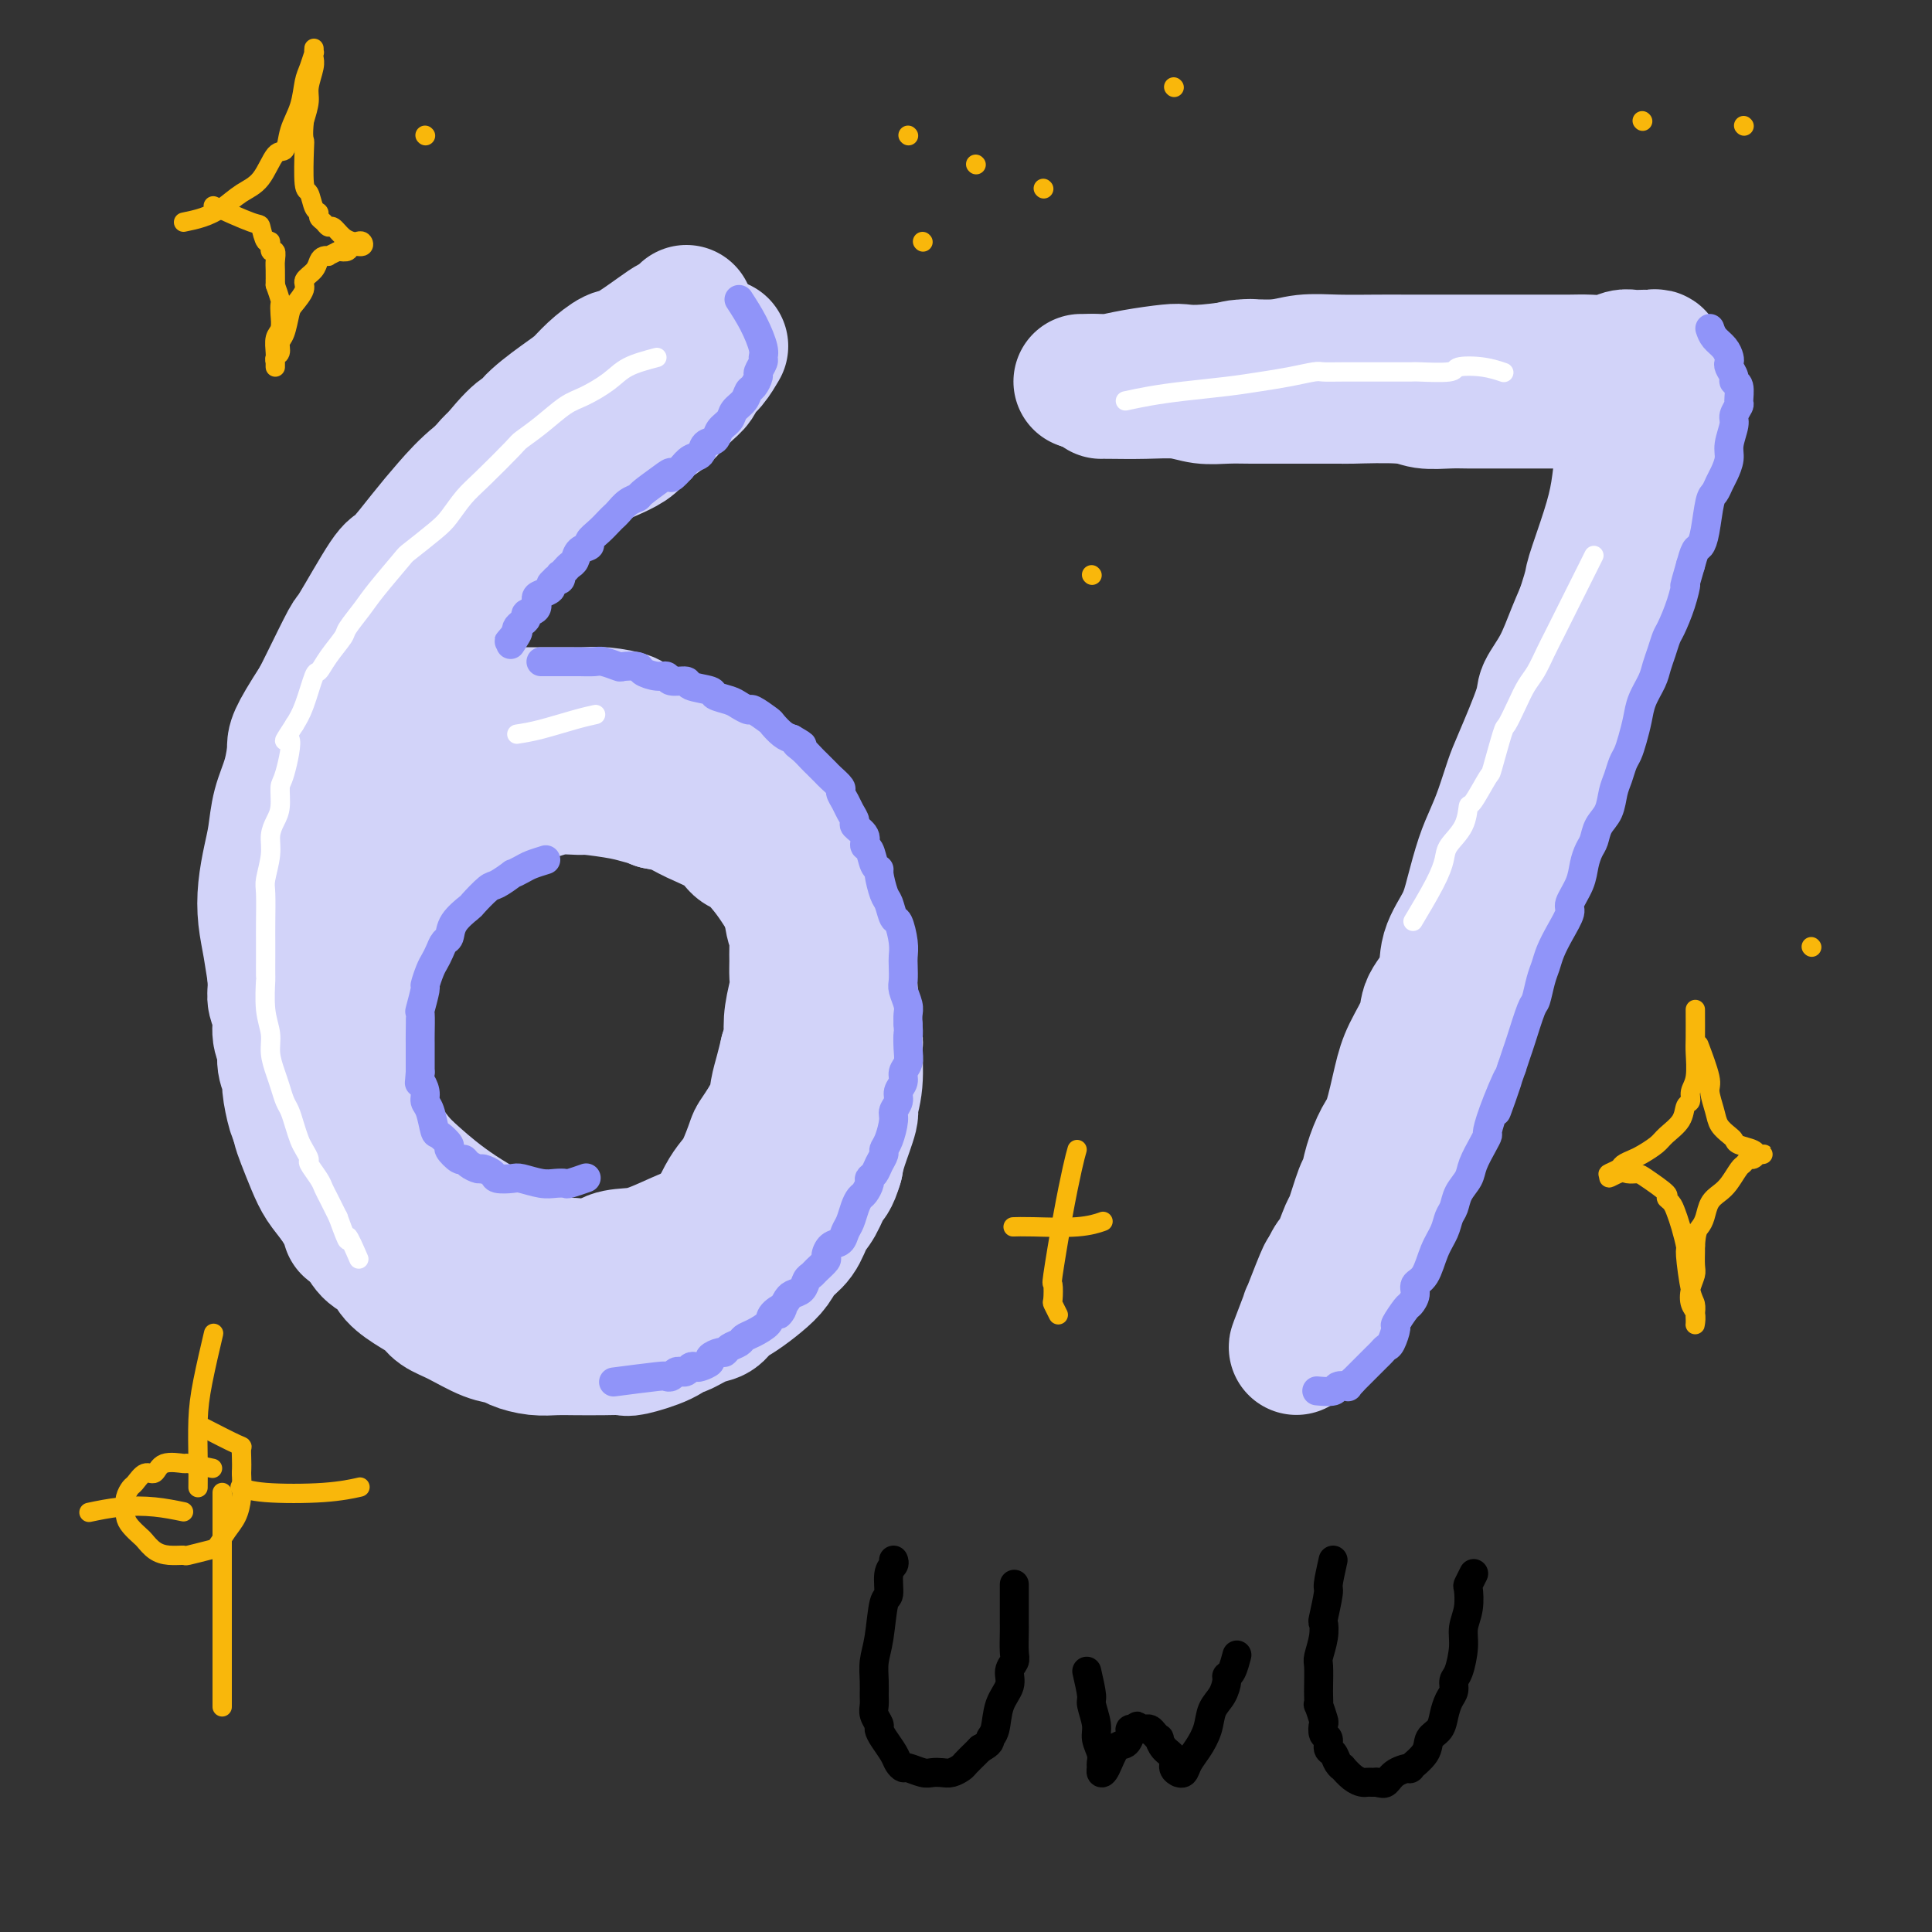 <svg viewBox='0 0 400 400' version='1.1' xmlns='http://www.w3.org/2000/svg' xmlns:xlink='http://www.w3.org/1999/xlink'><rect x="0" y="0" width="400" height="400" fill="#333333" stroke="none"/><g fill='none' stroke='rgb(210,211,249)' stroke-width='28' stroke-linecap='round' stroke-linejoin='round'><path d='M123,85c-1.328,1.285 -2.655,2.571 -5,4c-2.345,1.429 -5.707,3.002 -8,5c-2.293,1.998 -3.515,4.421 -5,6c-1.485,1.579 -3.231,2.314 -4,3c-0.769,0.686 -0.559,1.323 -1,2c-0.441,0.677 -1.533,1.393 -3,3c-1.467,1.607 -3.310,4.106 -5,6c-1.690,1.894 -3.228,3.184 -4,4c-0.772,0.816 -0.778,1.157 -2,3c-1.222,1.843 -3.659,5.187 -5,7c-1.341,1.813 -1.584,2.096 -2,3c-0.416,0.904 -1.003,2.429 -2,4c-0.997,1.571 -2.403,3.189 -3,4c-0.597,0.811 -0.383,0.814 -1,2c-0.617,1.186 -2.063,3.556 -3,5c-0.937,1.444 -1.364,1.964 -2,3c-0.636,1.036 -1.480,2.588 -2,4c-0.520,1.412 -0.717,2.685 -1,4c-0.283,1.315 -0.654,2.672 -1,4c-0.346,1.328 -0.667,2.627 -1,4c-0.333,1.373 -0.677,2.822 -1,4c-0.323,1.178 -0.625,2.086 -1,3c-0.375,0.914 -0.821,1.832 -1,3c-0.179,1.168 -0.089,2.584 0,4'/><path d='M60,179c-1.172,4.747 -1.103,3.616 -1,4c0.103,0.384 0.238,2.284 0,4c-0.238,1.716 -0.849,3.250 -1,4c-0.151,0.750 0.160,0.717 0,2c-0.160,1.283 -0.790,3.884 -1,6c-0.210,2.116 0.000,3.749 0,5c-0.000,1.251 -0.211,2.119 0,3c0.211,0.881 0.845,1.773 1,3c0.155,1.227 -0.170,2.787 0,4c0.170,1.213 0.833,2.080 1,3c0.167,0.920 -0.163,1.895 0,3c0.163,1.105 0.817,2.341 1,3c0.183,0.659 -0.106,0.743 0,2c0.106,1.257 0.607,3.689 1,5c0.393,1.311 0.678,1.501 1,2c0.322,0.499 0.682,1.306 1,2c0.318,0.694 0.596,1.274 1,2c0.404,0.726 0.934,1.597 1,2c0.066,0.403 -0.333,0.339 0,1c0.333,0.661 1.397,2.046 2,3c0.603,0.954 0.743,1.478 1,2c0.257,0.522 0.630,1.041 1,2c0.370,0.959 0.737,2.359 1,3c0.263,0.641 0.423,0.524 1,1c0.577,0.476 1.572,1.546 2,2c0.428,0.454 0.288,0.291 1,1c0.712,0.709 2.276,2.289 3,3c0.724,0.711 0.606,0.551 1,1c0.394,0.449 1.298,1.505 2,2c0.702,0.495 1.200,0.427 2,1c0.800,0.573 1.900,1.786 3,3'/><path d='M85,263c2.764,2.345 2.175,1.207 2,1c-0.175,-0.207 0.063,0.518 1,1c0.937,0.482 2.571,0.721 4,1c1.429,0.279 2.652,0.596 3,1c0.348,0.404 -0.180,0.893 1,1c1.180,0.107 4.069,-0.168 5,0c0.931,0.168 -0.094,0.778 1,1c1.094,0.222 4.308,0.057 6,0c1.692,-0.057 1.861,-0.005 3,0c1.139,0.005 3.248,-0.035 4,0c0.752,0.035 0.147,0.146 1,0c0.853,-0.146 3.164,-0.550 5,-1c1.836,-0.450 3.196,-0.945 4,-1c0.804,-0.055 1.051,0.329 2,0c0.949,-0.329 2.599,-1.371 4,-2c1.401,-0.629 2.553,-0.843 3,-1c0.447,-0.157 0.190,-0.256 1,-1c0.810,-0.744 2.689,-2.133 4,-3c1.311,-0.867 2.056,-1.211 3,-2c0.944,-0.789 2.087,-2.021 3,-3c0.913,-0.979 1.595,-1.705 2,-2c0.405,-0.295 0.532,-0.160 1,-1c0.468,-0.840 1.275,-2.655 2,-4c0.725,-1.345 1.368,-2.218 2,-3c0.632,-0.782 1.255,-1.471 2,-3c0.745,-1.529 1.614,-3.896 2,-5c0.386,-1.104 0.288,-0.945 1,-2c0.712,-1.055 2.232,-3.324 3,-5c0.768,-1.676 0.784,-2.759 1,-4c0.216,-1.241 0.633,-2.640 1,-4c0.367,-1.360 0.683,-2.680 1,-4'/><path d='M163,218c1.635,-4.447 1.223,-3.565 1,-4c-0.223,-0.435 -0.256,-2.188 0,-4c0.256,-1.812 0.801,-3.683 1,-5c0.199,-1.317 0.050,-2.079 0,-3c-0.050,-0.921 -0.002,-2.002 0,-3c0.002,-0.998 -0.041,-1.912 0,-3c0.041,-1.088 0.166,-2.349 0,-3c-0.166,-0.651 -0.622,-0.690 -1,-3c-0.378,-2.310 -0.678,-6.891 -1,-9c-0.322,-2.109 -0.666,-1.748 -1,-2c-0.334,-0.252 -0.657,-1.119 -1,-2c-0.343,-0.881 -0.705,-1.777 -1,-3c-0.295,-1.223 -0.523,-2.772 -1,-4c-0.477,-1.228 -1.205,-2.136 -2,-3c-0.795,-0.864 -1.658,-1.684 -2,-2c-0.342,-0.316 -0.163,-0.129 -1,-1c-0.837,-0.871 -2.689,-2.799 -4,-4c-1.311,-1.201 -2.082,-1.673 -3,-2c-0.918,-0.327 -1.984,-0.507 -3,-1c-1.016,-0.493 -1.981,-1.298 -3,-2c-1.019,-0.702 -2.092,-1.302 -3,-2c-0.908,-0.698 -1.650,-1.493 -3,-2c-1.350,-0.507 -3.309,-0.724 -4,-1c-0.691,-0.276 -0.115,-0.610 -1,-1c-0.885,-0.390 -3.231,-0.837 -5,-1c-1.769,-0.163 -2.959,-0.044 -4,0c-1.041,0.044 -1.931,0.012 -3,0c-1.069,-0.012 -2.318,-0.003 -3,0c-0.682,0.003 -0.799,0.001 -2,0c-1.201,-0.001 -3.486,-0.000 -5,0c-1.514,0.000 -2.257,0.000 -3,0'/><path d='M105,148c-5.189,-0.289 -3.160,0.489 -3,1c0.160,0.511 -1.549,0.756 -3,1c-1.451,0.244 -2.644,0.489 -4,1c-1.356,0.511 -2.874,1.288 -4,2c-1.126,0.712 -1.861,1.357 -3,2c-1.139,0.643 -2.681,1.282 -4,2c-1.319,0.718 -2.415,1.513 -3,2c-0.585,0.487 -0.661,0.665 -2,2c-1.339,1.335 -3.942,3.825 -5,5c-1.058,1.175 -0.571,1.035 -1,2c-0.429,0.965 -1.776,3.037 -3,5c-1.224,1.963 -2.327,3.818 -3,5c-0.673,1.182 -0.916,1.692 -1,2c-0.084,0.308 -0.008,0.416 0,1c0.008,0.584 -0.053,1.646 0,2c0.053,0.354 0.219,0.002 1,-1c0.781,-1.002 2.178,-2.654 4,-4c1.822,-1.346 4.069,-2.386 5,-3c0.931,-0.614 0.545,-0.803 2,-2c1.455,-1.197 4.751,-3.403 7,-5c2.249,-1.597 3.452,-2.584 4,-3c0.548,-0.416 0.442,-0.262 2,-1c1.558,-0.738 4.779,-2.369 8,-4'/><path d='M99,160c5.997,-3.657 4.489,-2.300 5,-2c0.511,0.300 3.039,-0.456 5,-1c1.961,-0.544 3.353,-0.875 5,-1c1.647,-0.125 3.548,-0.043 5,0c1.452,0.043 2.455,0.048 4,0c1.545,-0.048 3.631,-0.150 5,0c1.369,0.150 2.021,0.553 3,1c0.979,0.447 2.286,0.938 3,1c0.714,0.062 0.836,-0.305 2,0c1.164,0.305 3.371,1.280 5,2c1.629,0.720 2.681,1.183 4,2c1.319,0.817 2.906,1.987 4,3c1.094,1.013 1.697,1.869 3,3c1.303,1.131 3.306,2.535 4,3c0.694,0.465 0.077,-0.011 1,1c0.923,1.011 3.385,3.509 5,5c1.615,1.491 2.382,1.974 3,3c0.618,1.026 1.085,2.596 2,4c0.915,1.404 2.277,2.643 3,4c0.723,1.357 0.805,2.834 1,4c0.195,1.166 0.501,2.023 1,3c0.499,0.977 1.191,2.074 2,4c0.809,1.926 1.735,4.681 2,6c0.265,1.319 -0.129,1.201 0,3c0.129,1.799 0.783,5.514 1,7c0.217,1.486 -0.001,0.743 0,2c0.001,1.257 0.221,4.514 0,7c-0.221,2.486 -0.884,4.203 -1,5c-0.116,0.797 0.315,0.676 0,2c-0.315,1.324 -1.376,4.093 -2,6c-0.624,1.907 -0.812,2.954 -1,4'/><path d='M173,241c-0.977,3.327 -1.420,3.145 -2,4c-0.580,0.855 -1.295,2.746 -2,4c-0.705,1.254 -1.398,1.872 -2,3c-0.602,1.128 -1.112,2.767 -2,4c-0.888,1.233 -2.153,2.059 -3,3c-0.847,0.941 -1.276,1.996 -2,3c-0.724,1.004 -1.742,1.955 -3,3c-1.258,1.045 -2.754,2.183 -4,3c-1.246,0.817 -2.241,1.314 -3,2c-0.759,0.686 -1.281,1.562 -2,2c-0.719,0.438 -1.636,0.436 -3,1c-1.364,0.564 -3.176,1.692 -4,2c-0.824,0.308 -0.662,-0.205 -1,0c-0.338,0.205 -1.178,1.127 -3,2c-1.822,0.873 -4.626,1.698 -6,2c-1.374,0.302 -1.318,0.082 -2,0c-0.682,-0.082 -2.102,-0.025 -4,0c-1.898,0.025 -4.275,0.017 -6,0c-1.725,-0.017 -2.798,-0.044 -4,0c-1.202,0.044 -2.533,0.160 -4,0c-1.467,-0.160 -3.068,-0.595 -4,-1c-0.932,-0.405 -1.194,-0.780 -2,-1c-0.806,-0.220 -2.157,-0.285 -4,-1c-1.843,-0.715 -4.178,-2.081 -6,-3c-1.822,-0.919 -3.130,-1.391 -4,-2c-0.870,-0.609 -1.300,-1.356 -2,-2c-0.700,-0.644 -1.668,-1.186 -3,-2c-1.332,-0.814 -3.027,-1.898 -4,-3c-0.973,-1.102 -1.223,-2.220 -2,-3c-0.777,-0.780 -2.079,-1.223 -3,-2c-0.921,-0.777 -1.460,-1.889 -2,-3'/><path d='M75,256c-4.335,-3.296 -2.173,-1.537 -2,-2c0.173,-0.463 -1.641,-3.148 -3,-5c-1.359,-1.852 -2.261,-2.871 -3,-4c-0.739,-1.129 -1.315,-2.369 -2,-4c-0.685,-1.631 -1.480,-3.652 -2,-5c-0.520,-1.348 -0.766,-2.024 -1,-3c-0.234,-0.976 -0.456,-2.254 -1,-5c-0.544,-2.746 -1.410,-6.960 -2,-10c-0.590,-3.040 -0.905,-4.904 -1,-7c-0.095,-2.096 0.029,-4.423 0,-7c-0.029,-2.577 -0.212,-5.404 0,-7c0.212,-1.596 0.817,-1.962 1,-3c0.183,-1.038 -0.058,-2.747 0,-6c0.058,-3.253 0.414,-8.049 1,-11c0.586,-2.951 1.401,-4.056 2,-6c0.599,-1.944 0.982,-4.725 1,-6c0.018,-1.275 -0.328,-1.042 0,-2c0.328,-0.958 1.330,-3.106 2,-5c0.670,-1.894 1.008,-3.535 2,-6c0.992,-2.465 2.639,-5.754 3,-7c0.361,-1.246 -0.565,-0.449 0,-2c0.565,-1.551 2.622,-5.448 4,-8c1.378,-2.552 2.077,-3.757 3,-5c0.923,-1.243 2.070,-2.523 3,-4c0.930,-1.477 1.641,-3.150 3,-5c1.359,-1.850 3.365,-3.879 4,-5c0.635,-1.121 -0.101,-1.336 1,-3c1.101,-1.664 4.037,-4.776 6,-7c1.963,-2.224 2.952,-3.560 4,-5c1.048,-1.440 2.157,-2.983 3,-4c0.843,-1.017 1.422,-1.509 2,-2'/><path d='M103,95c5.867,-7.270 6.035,-5.445 6,-5c-0.035,0.445 -0.273,-0.491 1,-2c1.273,-1.509 4.056,-3.592 6,-5c1.944,-1.408 3.049,-2.142 4,-3c0.951,-0.858 1.749,-1.841 3,-3c1.251,-1.159 2.955,-2.496 4,-3c1.045,-0.504 1.433,-0.177 3,-1c1.567,-0.823 4.315,-2.797 6,-4c1.685,-1.203 2.306,-1.635 3,-2c0.694,-0.365 1.460,-0.662 2,-1c0.540,-0.338 0.853,-0.718 1,-1c0.147,-0.282 0.127,-0.465 0,0c-0.127,0.465 -0.362,1.578 -2,3c-1.638,1.422 -4.681,3.151 -6,4c-1.319,0.849 -0.915,0.816 -4,3c-3.085,2.184 -9.660,6.584 -14,10c-4.340,3.416 -6.444,5.848 -9,8c-2.556,2.152 -5.562,4.024 -8,6c-2.438,1.976 -4.307,4.054 -6,6c-1.693,1.946 -3.210,3.758 -5,6c-1.790,2.242 -3.852,4.915 -5,6c-1.148,1.085 -1.382,0.584 -3,3c-1.618,2.416 -4.619,7.751 -6,10c-1.381,2.249 -1.141,1.413 -2,3c-0.859,1.587 -2.817,5.596 -4,8c-1.183,2.404 -1.592,3.202 -2,4'/><path d='M66,145c-5.278,8.165 -4.972,8.576 -5,10c-0.028,1.424 -0.389,3.860 -1,6c-0.611,2.140 -1.471,3.985 -2,6c-0.529,2.015 -0.727,4.200 -1,6c-0.273,1.800 -0.620,3.217 -1,5c-0.380,1.783 -0.792,3.934 -1,6c-0.208,2.066 -0.210,4.047 0,6c0.210,1.953 0.633,3.878 1,6c0.367,2.122 0.679,4.442 1,6c0.321,1.558 0.651,2.353 1,4c0.349,1.647 0.716,4.146 1,6c0.284,1.854 0.484,3.063 1,5c0.516,1.937 1.349,4.604 2,6c0.651,1.396 1.122,1.522 2,3c0.878,1.478 2.164,4.306 3,6c0.836,1.694 1.224,2.252 2,3c0.776,0.748 1.941,1.686 3,3c1.059,1.314 2.012,3.005 3,4c0.988,0.995 2.012,1.294 3,2c0.988,0.706 1.941,1.821 3,3c1.059,1.179 2.225,2.424 3,3c0.775,0.576 1.158,0.483 2,1c0.842,0.517 2.144,1.645 4,3c1.856,1.355 4.266,2.936 6,4c1.734,1.064 2.791,1.609 4,2c1.209,0.391 2.569,0.627 4,1c1.431,0.373 2.933,0.885 4,1c1.067,0.115 1.698,-0.165 3,0c1.302,0.165 3.274,0.775 5,1c1.726,0.225 3.208,0.064 4,0c0.792,-0.064 0.896,-0.032 1,0'/><path d='M121,263c4.191,0.068 4.170,-1.262 5,-2c0.830,-0.738 2.511,-0.886 4,-1c1.489,-0.114 2.788,-0.196 5,-1c2.212,-0.804 5.339,-2.330 7,-3c1.661,-0.670 1.855,-0.483 3,-1c1.145,-0.517 3.241,-1.736 5,-3c1.759,-1.264 3.181,-2.571 4,-3c0.819,-0.429 1.034,0.020 2,-1c0.966,-1.020 2.682,-3.511 4,-5c1.318,-1.489 2.237,-1.977 3,-3c0.763,-1.023 1.371,-2.583 2,-4c0.629,-1.417 1.279,-2.693 2,-4c0.721,-1.307 1.515,-2.645 2,-4c0.485,-1.355 0.663,-2.728 1,-4c0.337,-1.272 0.832,-2.442 1,-3c0.168,-0.558 0.008,-0.504 0,-2c-0.008,-1.496 0.136,-4.541 0,-6c-0.136,-1.459 -0.551,-1.332 -1,-3c-0.449,-1.668 -0.931,-5.130 -1,-7c-0.069,-1.870 0.274,-2.149 0,-3c-0.274,-0.851 -1.164,-2.275 -2,-4c-0.836,-1.725 -1.617,-3.751 -2,-5c-0.383,-1.249 -0.368,-1.719 -1,-3c-0.632,-1.281 -1.913,-3.371 -3,-5c-1.087,-1.629 -1.981,-2.796 -3,-4c-1.019,-1.204 -2.162,-2.445 -3,-3c-0.838,-0.555 -1.371,-0.425 -2,-1c-0.629,-0.575 -1.354,-1.855 -3,-3c-1.646,-1.145 -4.212,-2.154 -6,-3c-1.788,-0.846 -2.796,-1.527 -4,-2c-1.204,-0.473 -2.602,-0.736 -4,-1'/><path d='M136,166c-2.712,-1.111 -2.494,-0.887 -3,-1c-0.506,-0.113 -1.738,-0.562 -4,-1c-2.262,-0.438 -5.556,-0.865 -7,-1c-1.444,-0.135 -1.040,0.023 -2,0c-0.960,-0.023 -3.286,-0.228 -5,0c-1.714,0.228 -2.818,0.890 -4,1c-1.182,0.110 -2.443,-0.331 -4,0c-1.557,0.331 -3.409,1.434 -5,2c-1.591,0.566 -2.922,0.594 -4,1c-1.078,0.406 -1.902,1.189 -3,2c-1.098,0.811 -2.471,1.651 -3,2c-0.529,0.349 -0.215,0.206 -1,1c-0.785,0.794 -2.670,2.526 -4,4c-1.330,1.474 -2.105,2.692 -3,4c-0.895,1.308 -1.910,2.706 -3,4c-1.090,1.294 -2.257,2.482 -3,4c-0.743,1.518 -1.064,3.364 -2,5c-0.936,1.636 -2.486,3.061 -3,4c-0.514,0.939 0.009,1.390 0,2c-0.009,0.610 -0.549,1.378 -1,3c-0.451,1.622 -0.813,4.097 -1,6c-0.187,1.903 -0.198,3.234 0,5c0.198,1.766 0.604,3.966 1,6c0.396,2.034 0.780,3.902 1,5c0.220,1.098 0.274,1.424 1,3c0.726,1.576 2.123,4.400 3,6c0.877,1.600 1.235,1.976 2,3c0.765,1.024 1.937,2.697 3,4c1.063,1.303 2.017,2.235 4,4c1.983,1.765 4.995,4.361 9,7c4.005,2.639 9.002,5.319 14,8'/><path d='M109,259c5.578,3.000 8.022,3.000 9,3c0.978,0.000 0.489,0.000 0,0'/><path d='M228,81c0.233,-0.008 0.466,-0.016 2,0c1.534,0.016 4.369,0.057 7,0c2.631,-0.057 5.059,-0.211 7,0c1.941,0.211 3.394,0.789 5,1c1.606,0.211 3.366,0.057 5,0c1.634,-0.057 3.143,-0.015 5,0c1.857,0.015 4.061,0.004 5,0c0.939,-0.004 0.611,-0.002 2,0c1.389,0.002 4.495,0.004 7,0c2.505,-0.004 4.410,-0.015 5,0c0.590,0.015 -0.136,0.057 2,0c2.136,-0.057 7.134,-0.211 10,0c2.866,0.211 3.601,0.789 5,1c1.399,0.211 3.463,0.057 5,0c1.537,-0.057 2.546,-0.015 4,0c1.454,0.015 3.353,0.004 5,0c1.647,-0.004 3.041,-0.001 4,0c0.959,0.001 1.484,0.000 3,0c1.516,-0.000 4.025,-0.000 6,0c1.975,0.000 3.416,0.000 4,0c0.584,-0.000 0.310,-0.000 1,0c0.690,0.000 2.345,0.000 4,0'/><path d='M331,83c16.263,0.244 5.420,-0.148 2,0c-3.420,0.148 0.583,0.834 2,1c1.417,0.166 0.248,-0.187 0,0c-0.248,0.187 0.427,0.915 1,2c0.573,1.085 1.046,2.526 1,4c-0.046,1.474 -0.612,2.980 -1,5c-0.388,2.020 -0.600,4.553 -1,7c-0.400,2.447 -0.988,4.809 -2,8c-1.012,3.191 -2.448,7.209 -3,9c-0.552,1.791 -0.220,1.353 -1,4c-0.780,2.647 -2.670,8.380 -4,12c-1.330,3.620 -2.099,5.126 -3,7c-0.901,1.874 -1.934,4.116 -3,7c-1.066,2.884 -2.165,6.410 -3,9c-0.835,2.590 -1.405,4.245 -2,6c-0.595,1.755 -1.215,3.612 -2,6c-0.785,2.388 -1.735,5.308 -2,6c-0.265,0.692 0.157,-0.844 -1,2c-1.157,2.844 -3.891,10.068 -5,13c-1.109,2.932 -0.591,1.571 -1,3c-0.409,1.429 -1.744,5.649 -3,9c-1.256,3.351 -2.434,5.835 -3,8c-0.566,2.165 -0.519,4.013 -1,6c-0.481,1.987 -1.491,4.112 -2,6c-0.509,1.888 -0.518,3.537 -1,5c-0.482,1.463 -1.437,2.740 -2,4c-0.563,1.260 -0.732,2.503 -1,4c-0.268,1.497 -0.634,3.249 -1,5'/><path d='M289,241c-7.229,20.969 -3.300,7.893 -2,4c1.300,-3.893 -0.028,1.398 -1,4c-0.972,2.602 -1.589,2.514 -2,3c-0.411,0.486 -0.617,1.545 -1,3c-0.383,1.455 -0.944,3.306 -1,4c-0.056,0.694 0.392,0.230 0,1c-0.392,0.770 -1.626,2.773 -2,4c-0.374,1.227 0.110,1.677 0,2c-0.110,0.323 -0.815,0.520 -1,1c-0.185,0.480 0.151,1.244 0,2c-0.151,0.756 -0.787,1.505 -1,2c-0.213,0.495 -0.002,0.737 0,1c0.002,0.263 -0.205,0.546 0,0c0.205,-0.546 0.820,-1.920 2,-5c1.180,-3.080 2.924,-7.864 4,-10c1.076,-2.136 1.485,-1.623 3,-5c1.515,-3.377 4.135,-10.645 6,-15c1.865,-4.355 2.975,-5.797 4,-8c1.025,-2.203 1.967,-5.169 3,-8c1.033,-2.831 2.159,-5.529 3,-8c0.841,-2.471 1.397,-4.715 2,-7c0.603,-2.285 1.255,-4.613 2,-7c0.745,-2.387 1.585,-4.835 2,-6c0.415,-1.165 0.404,-1.047 1,-3c0.596,-1.953 1.798,-5.976 3,-10'/><path d='M313,180c2.837,-8.652 1.929,-5.784 2,-6c0.071,-0.216 1.121,-3.518 2,-6c0.879,-2.482 1.586,-4.143 2,-6c0.414,-1.857 0.535,-3.909 1,-6c0.465,-2.091 1.276,-4.222 2,-6c0.724,-1.778 1.363,-3.204 2,-5c0.637,-1.796 1.274,-3.962 2,-6c0.726,-2.038 1.543,-3.948 2,-5c0.457,-1.052 0.555,-1.248 1,-3c0.445,-1.752 1.237,-5.062 2,-7c0.763,-1.938 1.499,-2.504 2,-4c0.501,-1.496 0.769,-3.922 1,-5c0.231,-1.078 0.424,-0.810 1,-2c0.576,-1.190 1.534,-3.839 2,-5c0.466,-1.161 0.439,-0.834 1,-2c0.561,-1.166 1.708,-3.824 2,-5c0.292,-1.176 -0.273,-0.868 0,-2c0.273,-1.132 1.383,-3.704 2,-5c0.617,-1.296 0.741,-1.317 1,-2c0.259,-0.683 0.654,-2.029 1,-3c0.346,-0.971 0.642,-1.569 1,-2c0.358,-0.431 0.777,-0.696 1,-1c0.223,-0.304 0.248,-0.649 0,-1c-0.248,-0.351 -0.771,-0.710 -1,-1c-0.229,-0.290 -0.164,-0.511 -1,-1c-0.836,-0.489 -2.571,-1.247 -4,-2c-1.429,-0.753 -2.551,-1.501 -4,-2c-1.449,-0.499 -3.224,-0.750 -5,-1'/><path d='M331,78c-3.131,-1.177 -3.458,-0.119 -5,0c-1.542,0.119 -4.298,-0.700 -6,-1c-1.702,-0.300 -2.350,-0.080 -4,0c-1.650,0.080 -4.301,0.021 -6,0c-1.699,-0.021 -2.444,-0.005 -4,0c-1.556,0.005 -3.921,-0.003 -5,0c-1.079,0.003 -0.872,0.015 -2,0c-1.128,-0.015 -3.590,-0.056 -6,0c-2.410,0.056 -4.767,0.211 -7,0c-2.233,-0.211 -4.341,-0.788 -5,-1c-0.659,-0.212 0.132,-0.058 -2,0c-2.132,0.058 -7.185,0.019 -9,0c-1.815,-0.019 -0.391,-0.019 -2,0c-1.609,0.019 -6.251,0.057 -8,0c-1.749,-0.057 -0.606,-0.209 -2,0c-1.394,0.209 -5.326,0.778 -8,1c-2.674,0.222 -4.091,0.098 -5,0c-0.909,-0.098 -1.312,-0.170 -3,0c-1.688,0.170 -4.662,0.581 -7,1c-2.338,0.419 -4.039,0.844 -5,1c-0.961,0.156 -1.180,0.042 -2,0c-0.820,-0.042 -2.240,-0.011 -3,0c-0.760,0.011 -0.858,0.003 -1,0c-0.142,-0.003 -0.326,-0.001 0,0c0.326,0.001 1.163,0.000 2,0'/><path d='M226,79c-4.206,0.513 2.278,0.296 6,0c3.722,-0.296 4.681,-0.672 8,-1c3.319,-0.328 8.996,-0.610 12,-1c3.004,-0.390 3.334,-0.889 5,-1c1.666,-0.111 4.667,0.166 7,0c2.333,-0.166 3.998,-0.777 6,-1c2.002,-0.223 4.341,-0.060 7,0c2.659,0.060 5.639,0.016 8,0c2.361,-0.016 4.104,-0.004 6,0c1.896,0.004 3.946,0.001 6,0c2.054,-0.001 4.114,-0.000 5,0c0.886,0.000 0.599,0.000 2,0c1.401,-0.000 4.488,-0.000 6,0c1.512,0.000 1.447,0.001 3,0c1.553,-0.001 4.723,-0.004 7,0c2.277,0.004 3.659,0.015 5,0c1.341,-0.015 2.639,-0.057 4,0c1.361,0.057 2.784,0.211 4,0c1.216,-0.211 2.223,-0.788 3,-1c0.777,-0.212 1.322,-0.058 2,0c0.678,0.058 1.488,0.020 2,0c0.512,-0.020 0.725,-0.022 1,0c0.275,0.022 0.610,0.069 1,0c0.390,-0.069 0.834,-0.253 1,0c0.166,0.253 0.053,0.944 0,2c-0.053,1.056 -0.045,2.479 0,3c0.045,0.521 0.128,0.140 0,2c-0.128,1.860 -0.465,5.960 -1,9c-0.535,3.040 -1.267,5.020 -2,7'/><path d='M340,97c-0.774,4.582 -1.207,4.537 -2,6c-0.793,1.463 -1.944,4.434 -3,7c-1.056,2.566 -2.017,4.725 -3,7c-0.983,2.275 -1.987,4.664 -3,7c-1.013,2.336 -2.036,4.618 -3,7c-0.964,2.382 -1.868,4.865 -3,7c-1.132,2.135 -2.491,3.921 -3,5c-0.509,1.079 -0.167,1.449 -1,4c-0.833,2.551 -2.842,7.281 -4,10c-1.158,2.719 -1.465,3.426 -2,5c-0.535,1.574 -1.297,4.015 -2,6c-0.703,1.985 -1.348,3.512 -2,5c-0.652,1.488 -1.310,2.935 -2,5c-0.690,2.065 -1.411,4.748 -2,7c-0.589,2.252 -1.045,4.074 -2,6c-0.955,1.926 -2.409,3.956 -3,6c-0.591,2.044 -0.318,4.100 -1,6c-0.682,1.900 -2.318,3.643 -3,5c-0.682,1.357 -0.409,2.329 -1,4c-0.591,1.671 -2.046,4.042 -3,6c-0.954,1.958 -1.408,3.502 -2,6c-0.592,2.498 -1.323,5.949 -2,8c-0.677,2.051 -1.299,2.701 -2,4c-0.701,1.299 -1.482,3.247 -2,5c-0.518,1.753 -0.773,3.311 -1,4c-0.227,0.689 -0.427,0.507 -1,2c-0.573,1.493 -1.518,4.660 -2,6c-0.482,1.340 -0.500,0.854 -1,2c-0.500,1.146 -1.481,3.924 -2,5c-0.519,1.076 -0.577,0.450 -1,1c-0.423,0.550 -1.212,2.275 -2,4'/><path d='M274,265c-10.454,26.417 -3.589,8.459 -1,2c2.589,-6.459 0.904,-1.419 0,1c-0.904,2.419 -1.026,2.215 -1,2c0.026,-0.215 0.199,-0.443 0,0c-0.199,0.443 -0.771,1.555 -1,2c-0.229,0.445 -0.114,0.222 0,0'/><path d='M85,145c0.278,-2.116 0.555,-4.232 1,-6c0.445,-1.768 1.056,-3.189 2,-5c0.944,-1.811 2.220,-4.011 3,-5c0.780,-0.989 1.064,-0.767 2,-2c0.936,-1.233 2.526,-3.922 4,-6c1.474,-2.078 2.834,-3.543 5,-6c2.166,-2.457 5.138,-5.904 7,-8c1.862,-2.096 2.614,-2.841 4,-4c1.386,-1.159 3.407,-2.733 5,-4c1.593,-1.267 2.757,-2.226 4,-3c1.243,-0.774 2.563,-1.362 4,-2c1.437,-0.638 2.991,-1.327 4,-2c1.009,-0.673 1.474,-1.331 2,-2c0.526,-0.669 1.113,-1.348 2,-2c0.887,-0.652 2.073,-1.277 3,-2c0.927,-0.723 1.596,-1.545 2,-2c0.404,-0.455 0.545,-0.543 1,-1c0.455,-0.457 1.226,-1.282 2,-2c0.774,-0.718 1.553,-1.328 2,-2c0.447,-0.672 0.563,-1.407 1,-2c0.437,-0.593 1.195,-1.044 2,-2c0.805,-0.956 1.659,-2.416 2,-3c0.341,-0.584 0.171,-0.292 0,0'/></g>
<g fill='none' stroke='rgb(255,255,255)' stroke-width='4' stroke-linecap='round' stroke-linejoin='round'><path d='M136,74c-2.211,0.587 -4.422,1.175 -6,2c-1.578,0.825 -2.525,1.888 -4,3c-1.475,1.112 -3.480,2.272 -5,3c-1.520,0.728 -2.556,1.024 -4,2c-1.444,0.976 -3.296,2.634 -5,4c-1.704,1.366 -3.261,2.442 -4,3c-0.739,0.558 -0.660,0.598 -2,2c-1.340,1.402 -4.100,4.166 -6,6c-1.900,1.834 -2.939,2.739 -4,4c-1.061,1.261 -2.143,2.879 -3,4c-0.857,1.121 -1.488,1.744 -3,3c-1.512,1.256 -3.905,3.145 -5,4c-1.095,0.855 -0.894,0.674 -2,2c-1.106,1.326 -3.521,4.157 -5,6c-1.479,1.843 -2.021,2.698 -3,4c-0.979,1.302 -2.394,3.051 -3,4c-0.606,0.949 -0.403,1.097 -1,2c-0.597,0.903 -1.994,2.563 -3,4c-1.006,1.437 -1.620,2.653 -2,3c-0.380,0.347 -0.525,-0.176 -1,1c-0.475,1.176 -1.278,4.050 -2,6c-0.722,1.950 -1.361,2.975 -2,4'/><path d='M61,150c-3.586,5.549 -1.552,2.420 -1,3c0.552,0.580 -0.378,4.868 -1,7c-0.622,2.132 -0.936,2.109 -1,3c-0.064,0.891 0.123,2.697 0,4c-0.123,1.303 -0.555,2.103 -1,3c-0.445,0.897 -0.904,1.892 -1,3c-0.096,1.108 0.170,2.331 0,4c-0.170,1.669 -0.778,3.785 -1,5c-0.222,1.215 -0.060,1.528 0,3c0.060,1.472 0.016,4.102 0,6c-0.016,1.898 -0.005,3.063 0,4c0.005,0.937 0.005,1.646 0,3c-0.005,1.354 -0.016,3.351 0,4c0.016,0.649 0.060,-0.052 0,1c-0.060,1.052 -0.223,3.856 0,6c0.223,2.144 0.833,3.628 1,5c0.167,1.372 -0.110,2.632 0,4c0.110,1.368 0.607,2.845 1,4c0.393,1.155 0.683,1.990 1,3c0.317,1.010 0.662,2.196 1,3c0.338,0.804 0.669,1.228 1,2c0.331,0.772 0.661,1.893 1,3c0.339,1.107 0.686,2.201 1,3c0.314,0.799 0.595,1.302 1,2c0.405,0.698 0.935,1.590 1,2c0.065,0.410 -0.333,0.336 0,1c0.333,0.664 1.399,2.065 2,3c0.601,0.935 0.738,1.405 1,2c0.262,0.595 0.647,1.314 1,2c0.353,0.686 0.672,1.339 1,2c0.328,0.661 0.664,1.331 1,2'/><path d='M70,252c2.655,7.321 1.792,4.125 2,4c0.208,-0.125 1.488,2.821 2,4c0.512,1.179 0.256,0.589 0,0'/><path d='M107,152c1.440,-0.226 2.881,-0.452 5,-1c2.119,-0.548 4.917,-1.417 7,-2c2.083,-0.583 3.452,-0.881 4,-1c0.548,-0.119 0.274,-0.060 0,0'/><path d='M233,83c1.547,-0.333 3.094,-0.666 5,-1c1.906,-0.334 4.171,-0.668 7,-1c2.829,-0.332 6.224,-0.663 9,-1c2.776,-0.337 4.935,-0.679 7,-1c2.065,-0.321 4.036,-0.622 6,-1c1.964,-0.378 3.922,-0.833 5,-1c1.078,-0.167 1.278,-0.045 2,0c0.722,0.045 1.967,0.012 4,0c2.033,-0.012 4.854,-0.002 6,0c1.146,0.002 0.619,-0.003 2,0c1.381,0.003 4.672,0.014 6,0c1.328,-0.014 0.693,-0.053 2,0c1.307,0.053 4.558,0.196 6,0c1.442,-0.196 1.077,-0.733 2,-1c0.923,-0.267 3.133,-0.264 5,0c1.867,0.264 3.391,0.790 4,1c0.609,0.210 0.305,0.105 0,0'/><path d='M330,115c-2.048,4.096 -4.096,8.193 -5,10c-0.904,1.807 -0.665,1.326 -1,2c-0.335,0.674 -1.244,2.503 -2,4c-0.756,1.497 -1.358,2.661 -2,4c-0.642,1.339 -1.323,2.853 -2,4c-0.677,1.147 -1.352,1.927 -2,3c-0.648,1.073 -1.271,2.440 -2,4c-0.729,1.560 -1.565,3.312 -2,4c-0.435,0.688 -0.470,0.311 -1,2c-0.530,1.689 -1.554,5.445 -2,7c-0.446,1.555 -0.312,0.909 -1,2c-0.688,1.091 -2.197,3.918 -3,5c-0.803,1.082 -0.898,0.417 -1,1c-0.102,0.583 -0.210,2.413 -1,4c-0.790,1.587 -2.261,2.931 -3,4c-0.739,1.069 -0.744,1.864 -1,3c-0.256,1.136 -0.761,2.614 -2,5c-1.239,2.386 -3.211,5.682 -4,7c-0.789,1.318 -0.394,0.659 0,0'/></g>
<g fill='none' stroke='rgb(144,148,249)' stroke-width='6' stroke-linecap='round' stroke-linejoin='round'><path d='M153,62c1.039,1.604 2.078,3.207 3,5c0.922,1.793 1.726,3.775 2,5c0.274,1.225 0.018,1.694 0,2c-0.018,0.306 0.202,0.448 0,1c-0.202,0.552 -0.827,1.513 -1,2c-0.173,0.487 0.104,0.501 0,1c-0.104,0.499 -0.590,1.485 -1,2c-0.410,0.515 -0.744,0.560 -1,1c-0.256,0.440 -0.435,1.274 -1,2c-0.565,0.726 -1.517,1.345 -2,2c-0.483,0.655 -0.496,1.345 -1,2c-0.504,0.655 -1.500,1.274 -2,2c-0.500,0.726 -0.504,1.559 -1,2c-0.496,0.441 -1.483,0.489 -2,1c-0.517,0.511 -0.562,1.484 -1,2c-0.438,0.516 -1.268,0.576 -2,1c-0.732,0.424 -1.366,1.212 -2,2'/><path d='M141,97c-2.869,3.150 -2.043,1.526 -2,1c0.043,-0.526 -0.699,0.048 -2,1c-1.301,0.952 -3.161,2.283 -4,3c-0.839,0.717 -0.658,0.821 -1,1c-0.342,0.179 -1.207,0.432 -2,1c-0.793,0.568 -1.513,1.451 -2,2c-0.487,0.549 -0.742,0.763 -1,1c-0.258,0.237 -0.521,0.496 -1,1c-0.479,0.504 -1.175,1.252 -2,2c-0.825,0.748 -1.779,1.496 -2,2c-0.221,0.504 0.292,0.765 0,1c-0.292,0.235 -1.388,0.445 -2,1c-0.612,0.555 -0.739,1.454 -1,2c-0.261,0.546 -0.657,0.738 -1,1c-0.343,0.262 -0.632,0.592 -1,1c-0.368,0.408 -0.816,0.893 -1,1c-0.184,0.107 -0.106,-0.165 0,0c0.106,0.165 0.240,0.765 0,1c-0.240,0.235 -0.855,0.105 -1,0c-0.145,-0.105 0.181,-0.184 0,0c-0.181,0.184 -0.870,0.630 -1,1c-0.130,0.370 0.297,0.662 0,1c-0.297,0.338 -1.319,0.720 -2,1c-0.681,0.280 -1.023,0.456 -1,1c0.023,0.544 0.409,1.455 0,2c-0.409,0.545 -1.612,0.723 -2,1c-0.388,0.277 0.040,0.651 0,1c-0.040,0.349 -0.549,0.671 -1,1c-0.451,0.329 -0.843,0.665 -1,1c-0.157,0.335 -0.078,0.667 0,1'/><path d='M107,131c-3.500,4.060 -0.750,0.708 0,0c0.750,-0.708 -0.500,1.226 -1,2c-0.500,0.774 -0.250,0.387 0,0'/><path d='M113,178c-1.108,0.344 -2.216,0.688 -3,1c-0.784,0.312 -1.244,0.592 -2,1c-0.756,0.408 -1.807,0.943 -2,1c-0.193,0.057 0.473,-0.365 0,0c-0.473,0.365 -2.085,1.518 -3,2c-0.915,0.482 -1.134,0.294 -2,1c-0.866,0.706 -2.379,2.307 -3,3c-0.621,0.693 -0.352,0.479 -1,1c-0.648,0.521 -2.215,1.778 -3,3c-0.785,1.222 -0.787,2.409 -1,3c-0.213,0.591 -0.635,0.586 -1,1c-0.365,0.414 -0.671,1.245 -1,2c-0.329,0.755 -0.680,1.433 -1,2c-0.320,0.567 -0.607,1.024 -1,2c-0.393,0.976 -0.890,2.471 -1,3c-0.110,0.529 0.167,0.091 0,1c-0.167,0.909 -0.777,3.165 -1,4c-0.223,0.835 -0.060,0.250 0,1c0.060,0.750 0.016,2.836 0,4c-0.016,1.164 -0.004,1.405 0,2c0.004,0.595 0.001,1.545 0,2c-0.001,0.455 -0.000,0.416 0,1c0.000,0.584 0.000,1.792 0,3'/><path d='M87,222c-0.219,3.145 -0.266,2.006 0,2c0.266,-0.006 0.843,1.121 1,2c0.157,0.879 -0.108,1.511 0,2c0.108,0.489 0.587,0.837 1,2c0.413,1.163 0.758,3.143 1,4c0.242,0.857 0.380,0.593 1,1c0.620,0.407 1.723,1.485 2,2c0.277,0.515 -0.273,0.468 0,1c0.273,0.532 1.367,1.644 2,2c0.633,0.356 0.804,-0.046 1,0c0.196,0.046 0.418,0.538 1,1c0.582,0.462 1.525,0.895 2,1c0.475,0.105 0.481,-0.116 1,0c0.519,0.116 1.549,0.571 2,1c0.451,0.429 0.323,0.833 1,1c0.677,0.167 2.161,0.097 3,0c0.839,-0.097 1.035,-0.221 2,0c0.965,0.221 2.701,0.788 4,1c1.299,0.212 2.163,0.071 3,0c0.837,-0.071 1.647,-0.071 2,0c0.353,0.071 0.249,0.211 1,0c0.751,-0.211 2.357,-0.775 3,-1c0.643,-0.225 0.321,-0.113 0,0'/><path d='M112,137c0.967,-0.001 1.934,-0.001 3,0c1.066,0.001 2.230,0.004 3,0c0.770,-0.004 1.146,-0.015 2,0c0.854,0.015 2.187,0.056 3,0c0.813,-0.056 1.105,-0.208 2,0c0.895,0.208 2.393,0.778 3,1c0.607,0.222 0.324,0.097 1,0c0.676,-0.097 2.311,-0.166 3,0c0.689,0.166 0.431,0.565 1,1c0.569,0.435 1.967,0.904 3,1c1.033,0.096 1.703,-0.182 2,0c0.297,0.182 0.220,0.822 1,1c0.780,0.178 2.415,-0.107 3,0c0.585,0.107 0.120,0.606 1,1c0.880,0.394 3.105,0.684 4,1c0.895,0.316 0.461,0.657 1,1c0.539,0.343 2.050,0.687 3,1c0.950,0.313 1.339,0.593 2,1c0.661,0.407 1.595,0.939 2,1c0.405,0.061 0.283,-0.348 1,0c0.717,0.348 2.275,1.454 3,2c0.725,0.546 0.618,0.532 1,1c0.382,0.468 1.252,1.420 2,2c0.748,0.580 1.374,0.790 2,1'/><path d='M164,153c3.598,2.051 1.594,1.179 1,1c-0.594,-0.179 0.222,0.333 1,1c0.778,0.667 1.516,1.487 2,2c0.484,0.513 0.712,0.719 1,1c0.288,0.281 0.637,0.638 1,1c0.363,0.362 0.741,0.730 1,1c0.259,0.270 0.398,0.442 1,1c0.602,0.558 1.668,1.501 2,2c0.332,0.499 -0.071,0.553 0,1c0.071,0.447 0.615,1.288 1,2c0.385,0.712 0.610,1.294 1,2c0.390,0.706 0.945,1.535 1,2c0.055,0.465 -0.389,0.566 0,1c0.389,0.434 1.611,1.202 2,2c0.389,0.798 -0.054,1.625 0,2c0.054,0.375 0.606,0.296 1,1c0.394,0.704 0.630,2.189 1,3c0.370,0.811 0.873,0.946 1,1c0.127,0.054 -0.121,0.025 0,1c0.121,0.975 0.611,2.953 1,4c0.389,1.047 0.679,1.162 1,2c0.321,0.838 0.674,2.397 1,3c0.326,0.603 0.623,0.248 1,1c0.377,0.752 0.832,2.609 1,4c0.168,1.391 0.049,2.316 0,3c-0.049,0.684 -0.027,1.128 0,2c0.027,0.872 0.060,2.173 0,3c-0.060,0.827 -0.212,1.180 0,2c0.212,0.820 0.788,2.105 1,3c0.212,0.895 0.061,1.398 0,2c-0.061,0.602 -0.030,1.301 0,2'/><path d='M188,212c0.159,2.943 0.058,1.800 0,2c-0.058,0.200 -0.072,1.744 0,3c0.072,1.256 0.231,2.223 0,3c-0.231,0.777 -0.850,1.363 -1,2c-0.150,0.637 0.171,1.323 0,2c-0.171,0.677 -0.833,1.343 -1,2c-0.167,0.657 0.162,1.303 0,2c-0.162,0.697 -0.813,1.443 -1,2c-0.187,0.557 0.090,0.926 0,2c-0.090,1.074 -0.549,2.855 -1,4c-0.451,1.145 -0.895,1.655 -1,2c-0.105,0.345 0.130,0.525 0,1c-0.130,0.475 -0.626,1.244 -1,2c-0.374,0.756 -0.625,1.497 -1,2c-0.375,0.503 -0.874,0.767 -1,1c-0.126,0.233 0.121,0.436 0,1c-0.121,0.564 -0.610,1.487 -1,2c-0.390,0.513 -0.681,0.614 -1,1c-0.319,0.386 -0.666,1.058 -1,2c-0.334,0.942 -0.654,2.154 -1,3c-0.346,0.846 -0.718,1.325 -1,2c-0.282,0.675 -0.475,1.547 -1,2c-0.525,0.453 -1.383,0.489 -2,1c-0.617,0.511 -0.992,1.498 -1,2c-0.008,0.502 0.350,0.520 0,1c-0.350,0.480 -1.407,1.424 -2,2c-0.593,0.576 -0.722,0.784 -1,1c-0.278,0.216 -0.703,0.439 -1,1c-0.297,0.561 -0.465,1.459 -1,2c-0.535,0.541 -1.439,0.726 -2,1c-0.561,0.274 -0.781,0.637 -1,1'/><path d='M163,269c-3.204,5.058 -1.216,2.703 -1,2c0.216,-0.703 -1.342,0.245 -2,1c-0.658,0.755 -0.418,1.315 -1,2c-0.582,0.685 -1.988,1.494 -3,2c-1.012,0.506 -1.632,0.709 -2,1c-0.368,0.291 -0.485,0.669 -1,1c-0.515,0.331 -1.429,0.613 -2,1c-0.571,0.387 -0.801,0.878 -1,1c-0.199,0.122 -0.368,-0.125 -1,0c-0.632,0.125 -1.728,0.621 -2,1c-0.272,0.379 0.278,0.641 0,1c-0.278,0.359 -1.385,0.814 -2,1c-0.615,0.186 -0.738,0.103 -1,0c-0.262,-0.103 -0.662,-0.225 -1,0c-0.338,0.225 -0.615,0.796 -1,1c-0.385,0.204 -0.878,0.041 -1,0c-0.122,-0.041 0.125,0.041 0,0c-0.125,-0.041 -0.623,-0.203 -1,0c-0.377,0.203 -0.631,0.773 -1,1c-0.369,0.227 -0.851,0.112 -1,0c-0.149,-0.112 0.037,-0.223 -2,0c-2.037,0.223 -6.296,0.778 -8,1c-1.704,0.222 -0.852,0.111 0,0'/><path d='M354,68c0.226,0.673 0.452,1.345 1,2c0.548,0.655 1.419,1.292 2,2c0.581,0.708 0.873,1.485 1,2c0.127,0.515 0.091,0.766 0,1c-0.091,0.234 -0.235,0.452 0,1c0.235,0.548 0.849,1.427 1,2c0.151,0.573 -0.160,0.839 0,1c0.160,0.161 0.790,0.215 1,1c0.210,0.785 -0.000,2.300 0,3c0.000,0.700 0.211,0.585 0,1c-0.211,0.415 -0.844,1.361 -1,2c-0.156,0.639 0.165,0.972 0,2c-0.165,1.028 -0.818,2.752 -1,4c-0.182,1.248 0.106,2.021 0,3c-0.106,0.979 -0.606,2.163 -1,3c-0.394,0.837 -0.683,1.328 -1,2c-0.317,0.672 -0.662,1.527 -1,2c-0.338,0.473 -0.668,0.566 -1,2c-0.332,1.434 -0.666,4.209 -1,6c-0.334,1.791 -0.667,2.598 -1,3c-0.333,0.402 -0.667,0.401 -1,1c-0.333,0.599 -0.667,1.800 -1,3'/><path d='M350,117c-1.742,5.998 -1.097,3.994 -1,4c0.097,0.006 -0.356,2.021 -1,4c-0.644,1.979 -1.481,3.922 -2,5c-0.519,1.078 -0.720,1.292 -1,2c-0.280,0.708 -0.638,1.911 -1,3c-0.362,1.089 -0.727,2.066 -1,3c-0.273,0.934 -0.454,1.826 -1,3c-0.546,1.174 -1.456,2.631 -2,4c-0.544,1.369 -0.723,2.649 -1,4c-0.277,1.351 -0.652,2.773 -1,4c-0.348,1.227 -0.670,2.261 -1,3c-0.330,0.739 -0.670,1.184 -1,2c-0.330,0.816 -0.652,2.004 -1,3c-0.348,0.996 -0.723,1.799 -1,3c-0.277,1.201 -0.456,2.799 -1,4c-0.544,1.201 -1.454,2.004 -2,3c-0.546,0.996 -0.729,2.186 -1,3c-0.271,0.814 -0.631,1.252 -1,2c-0.369,0.748 -0.746,1.806 -1,3c-0.254,1.194 -0.387,2.525 -1,4c-0.613,1.475 -1.708,3.094 -2,4c-0.292,0.906 0.220,1.098 0,2c-0.220,0.902 -1.173,2.515 -2,4c-0.827,1.485 -1.530,2.841 -2,4c-0.470,1.159 -0.707,2.121 -1,3c-0.293,0.879 -0.642,1.677 -1,3c-0.358,1.323 -0.726,3.172 -1,4c-0.274,0.828 -0.455,0.634 -1,2c-0.545,1.366 -1.454,4.291 -2,6c-0.546,1.709 -0.727,2.203 -1,3c-0.273,0.797 -0.636,1.899 -1,3'/><path d='M313,221c-5.862,16.620 -2.018,6.170 -1,3c1.018,-3.170 -0.792,0.939 -2,4c-1.208,3.061 -1.814,5.074 -2,6c-0.186,0.926 0.049,0.764 0,1c-0.049,0.236 -0.380,0.868 -1,2c-0.620,1.132 -1.528,2.764 -2,4c-0.472,1.236 -0.507,2.077 -1,3c-0.493,0.923 -1.445,1.928 -2,3c-0.555,1.072 -0.715,2.210 -1,3c-0.285,0.790 -0.697,1.233 -1,2c-0.303,0.767 -0.497,1.857 -1,3c-0.503,1.143 -1.315,2.338 -2,4c-0.685,1.662 -1.243,3.791 -2,5c-0.757,1.209 -1.713,1.498 -2,2c-0.287,0.502 0.096,1.218 0,2c-0.096,0.782 -0.670,1.632 -1,2c-0.330,0.368 -0.417,0.256 -1,1c-0.583,0.744 -1.662,2.346 -2,3c-0.338,0.654 0.064,0.360 0,1c-0.064,0.640 -0.594,2.213 -1,3c-0.406,0.787 -0.686,0.788 -1,1c-0.314,0.212 -0.661,0.634 -1,1c-0.339,0.366 -0.669,0.676 -1,1c-0.331,0.324 -0.662,0.660 -1,1c-0.338,0.340 -0.682,0.682 -1,1c-0.318,0.318 -0.611,0.611 -1,1c-0.389,0.389 -0.874,0.874 -1,1c-0.126,0.126 0.107,-0.107 0,0c-0.107,0.107 -0.553,0.553 -1,1'/><path d='M280,286c-1.346,1.480 -0.712,1.181 -1,1c-0.288,-0.181 -1.500,-0.244 -2,0c-0.500,0.244 -0.288,0.797 -1,1c-0.712,0.203 -2.346,0.058 -3,0c-0.654,-0.058 -0.327,-0.029 0,0'/></g>
<g fill='none' stroke='rgb(249,183,11)' stroke-width='4' stroke-linecap='round' stroke-linejoin='round'><path d='M351,209c0.009,2.328 0.017,4.655 0,6c-0.017,1.345 -0.061,1.707 0,3c0.061,1.293 0.225,3.518 0,5c-0.225,1.482 -0.841,2.221 -1,3c-0.159,0.779 0.138,1.598 0,2c-0.138,0.402 -0.712,0.388 -1,1c-0.288,0.612 -0.289,1.852 -1,3c-0.711,1.148 -2.131,2.206 -3,3c-0.869,0.794 -1.187,1.326 -2,2c-0.813,0.674 -2.121,1.491 -3,2c-0.879,0.509 -1.329,0.711 -2,1c-0.671,0.289 -1.561,0.665 -2,1c-0.439,0.335 -0.426,0.629 -1,1c-0.574,0.371 -1.735,0.820 -2,1c-0.265,0.180 0.368,0.090 1,0'/><path d='M334,243c-2.032,1.701 -0.113,0.452 1,0c1.113,-0.452 1.418,-0.108 2,0c0.582,0.108 1.441,-0.021 2,0c0.559,0.021 0.818,0.193 2,1c1.182,0.807 3.286,2.248 4,3c0.714,0.752 0.038,0.815 0,1c-0.038,0.185 0.564,0.492 1,1c0.436,0.508 0.708,1.218 1,2c0.292,0.782 0.604,1.637 1,3c0.396,1.363 0.877,3.234 1,4c0.123,0.766 -0.111,0.429 0,2c0.111,1.571 0.566,5.051 1,7c0.434,1.949 0.848,2.366 1,3c0.152,0.634 0.042,1.484 0,2c-0.042,0.516 -0.015,0.697 0,1c0.015,0.303 0.017,0.728 0,1c-0.017,0.272 -0.053,0.392 0,0c0.053,-0.392 0.196,-1.297 0,-2c-0.196,-0.703 -0.732,-1.204 -1,-2c-0.268,-0.796 -0.268,-1.887 0,-3c0.268,-1.113 0.804,-2.247 1,-3c0.196,-0.753 0.053,-1.126 0,-2c-0.053,-0.874 -0.015,-2.250 0,-3c0.015,-0.750 0.008,-0.875 0,-1'/><path d='M351,258c0.175,-3.147 0.613,-3.513 1,-4c0.387,-0.487 0.723,-1.094 1,-2c0.277,-0.906 0.494,-2.112 1,-3c0.506,-0.888 1.302,-1.457 2,-2c0.698,-0.543 1.300,-1.059 2,-2c0.700,-0.941 1.498,-2.309 2,-3c0.502,-0.691 0.708,-0.707 1,-1c0.292,-0.293 0.670,-0.863 1,-1c0.330,-0.137 0.611,0.159 1,0c0.389,-0.159 0.885,-0.774 1,-1c0.115,-0.226 -0.152,-0.064 0,0c0.152,0.064 0.724,0.028 1,0c0.276,-0.028 0.257,-0.049 0,0c-0.257,0.049 -0.750,0.169 -1,0c-0.250,-0.169 -0.256,-0.625 -1,-1c-0.744,-0.375 -2.226,-0.668 -3,-1c-0.774,-0.332 -0.839,-0.701 -1,-1c-0.161,-0.299 -0.420,-0.526 -1,-1c-0.580,-0.474 -1.483,-1.193 -2,-2c-0.517,-0.807 -0.647,-1.702 -1,-3c-0.353,-1.298 -0.930,-2.997 -1,-4c-0.070,-1.003 0.366,-1.308 0,-3c-0.366,-1.692 -1.533,-4.769 -2,-6c-0.467,-1.231 -0.233,-0.615 0,0'/><path d='M375,196c0.000,0.000 0.100,0.100 0.1,0.1'/><path d='M38,46c1.332,-0.274 2.664,-0.547 4,-1c1.336,-0.453 2.677,-1.085 4,-2c1.323,-0.915 2.630,-2.113 4,-3c1.370,-0.887 2.805,-1.464 4,-3c1.195,-1.536 2.152,-4.032 3,-5c0.848,-0.968 1.589,-0.407 2,-1c0.411,-0.593 0.492,-2.338 1,-4c0.508,-1.662 1.443,-3.239 2,-5c0.557,-1.761 0.738,-3.706 1,-5c0.262,-1.294 0.606,-1.937 1,-3c0.394,-1.063 0.837,-2.545 1,-3c0.163,-0.455 0.045,0.117 0,0c-0.045,-0.117 -0.016,-0.922 0,-1c0.016,-0.078 0.019,0.572 0,1c-0.019,0.428 -0.060,0.634 0,1c0.060,0.366 0.222,0.892 0,2c-0.222,1.108 -0.829,2.798 -1,4c-0.171,1.202 0.094,1.915 0,3c-0.094,1.085 -0.547,2.543 -1,4'/><path d='M63,25c-0.313,3.059 -0.095,3.706 0,4c0.095,0.294 0.068,0.236 0,2c-0.068,1.764 -0.177,5.351 0,7c0.177,1.649 0.639,1.358 1,2c0.361,0.642 0.622,2.215 1,3c0.378,0.785 0.874,0.783 1,1c0.126,0.217 -0.118,0.653 0,1c0.118,0.347 0.599,0.604 1,1c0.401,0.396 0.723,0.929 1,1c0.277,0.071 0.508,-0.322 1,0c0.492,0.322 1.244,1.358 2,2c0.756,0.642 1.516,0.889 2,1c0.484,0.111 0.691,0.086 1,0c0.309,-0.086 0.718,-0.233 1,0c0.282,0.233 0.436,0.846 0,1c-0.436,0.154 -1.464,-0.151 -2,0c-0.536,0.151 -0.582,0.757 -1,1c-0.418,0.243 -1.209,0.121 -2,0'/><path d='M70,52c-1.084,0.533 -1.795,0.867 -2,1c-0.205,0.133 0.095,0.066 0,0c-0.095,-0.066 -0.584,-0.132 -1,0c-0.416,0.132 -0.759,0.462 -1,1c-0.241,0.538 -0.379,1.283 -1,2c-0.621,0.717 -1.724,1.407 -2,2c-0.276,0.593 0.276,1.089 0,2c-0.276,0.911 -1.379,2.237 -2,3c-0.621,0.763 -0.759,0.964 -1,2c-0.241,1.036 -0.587,2.908 -1,4c-0.413,1.092 -0.895,1.403 -1,2c-0.105,0.597 0.168,1.479 0,2c-0.168,0.521 -0.777,0.680 -1,1c-0.223,0.320 -0.060,0.801 0,1c0.060,0.199 0.016,0.115 0,0c-0.016,-0.115 -0.005,-0.261 0,0c0.005,0.261 0.005,0.930 0,1c-0.005,0.070 -0.015,-0.460 0,-1c0.015,-0.540 0.056,-1.090 0,-2c-0.056,-0.910 -0.211,-2.179 0,-3c0.211,-0.821 0.786,-1.195 1,-2c0.214,-0.805 0.068,-2.040 0,-3c-0.068,-0.960 -0.057,-1.643 0,-2c0.057,-0.357 0.159,-0.388 0,-1c-0.159,-0.612 -0.580,-1.806 -1,-3'/><path d='M57,59c-0.001,-2.471 -0.004,-0.148 0,0c0.004,0.148 0.016,-1.878 0,-3c-0.016,-1.122 -0.060,-1.341 0,-2c0.060,-0.659 0.223,-1.757 0,-2c-0.223,-0.243 -0.831,0.369 -1,0c-0.169,-0.369 0.100,-1.718 0,-2c-0.100,-0.282 -0.571,0.502 -1,0c-0.429,-0.502 -0.816,-2.289 -1,-3c-0.184,-0.711 -0.165,-0.345 -2,-1c-1.835,-0.655 -5.524,-2.330 -7,-3c-1.476,-0.670 -0.738,-0.335 0,0'/><path d='M88,28c0.000,0.000 0.100,0.100 0.1,0.1'/><path d='M188,28c0.000,0.000 0.100,0.100 0.1,0.1'/><path d='M202,34c0.000,0.000 0.100,0.100 0.1,0.1'/><path d='M191,50c0.000,0.000 0.100,0.100 0.1,0.1'/><path d='M216,39c0.000,0.000 0.100,0.100 0.1,0.1'/><path d='M243,18c0.000,0.000 0.100,0.100 0.1,0.1'/><path d='M223,238c-0.257,0.912 -0.513,1.824 -1,4c-0.487,2.176 -1.203,5.614 -2,10c-0.797,4.386 -1.674,9.718 -2,12c-0.326,2.282 -0.101,1.512 0,2c0.101,0.488 0.079,2.234 0,3c-0.079,0.766 -0.213,0.552 0,1c0.213,0.448 0.775,1.556 1,2c0.225,0.444 0.112,0.222 0,0'/><path d='M210,254c-0.220,0.008 -0.440,0.016 0,0c0.440,-0.016 1.541,-0.056 4,0c2.459,0.056 6.278,0.207 9,0c2.722,-0.207 4.349,-0.774 5,-1c0.651,-0.226 0.325,-0.113 0,0'/><path d='M44,304c-2.108,-0.440 -4.217,-0.880 -5,-1c-0.783,-0.120 -0.241,0.080 -1,0c-0.759,-0.080 -2.819,-0.440 -4,0c-1.181,0.440 -1.483,1.679 -2,2c-0.517,0.321 -1.249,-0.276 -2,0c-0.751,0.276 -1.522,1.425 -2,2c-0.478,0.575 -0.662,0.576 -1,1c-0.338,0.424 -0.830,1.269 -1,2c-0.170,0.731 -0.019,1.347 0,2c0.019,0.653 -0.095,1.344 0,2c0.095,0.656 0.398,1.276 1,2c0.602,0.724 1.503,1.553 2,2c0.497,0.447 0.588,0.513 1,1c0.412,0.487 1.143,1.395 2,2c0.857,0.605 1.840,0.907 3,1c1.160,0.093 2.499,-0.023 3,0c0.501,0.023 0.165,0.184 1,0c0.835,-0.184 2.840,-0.712 4,-1c1.160,-0.288 1.474,-0.337 2,-1c0.526,-0.663 1.265,-1.941 2,-3c0.735,-1.059 1.467,-1.901 2,-3c0.533,-1.099 0.867,-2.457 1,-4c0.133,-1.543 0.067,-3.272 0,-5'/><path d='M50,305c0.120,-2.512 -0.081,-4.292 0,-5c0.081,-0.708 0.445,-0.344 -1,-1c-1.445,-0.656 -4.699,-2.330 -6,-3c-1.301,-0.670 -0.651,-0.335 0,0'/><path d='M41,308c0.014,-1.801 0.029,-3.601 0,-6c-0.029,-2.399 -0.100,-5.396 0,-8c0.100,-2.604 0.373,-4.817 1,-8c0.627,-3.183 1.608,-7.338 2,-9c0.392,-1.662 0.196,-0.831 0,0'/><path d='M38,313c-1.923,-0.393 -3.845,-0.786 -6,-1c-2.155,-0.214 -4.542,-0.250 -7,0c-2.458,0.250 -4.988,0.786 -6,1c-1.012,0.214 -0.506,0.107 0,0'/><path d='M46,309c0.000,6.656 0.000,13.311 0,18c0.000,4.689 0.000,7.411 0,10c0.000,2.589 0.000,5.044 0,7c0.000,1.956 0.000,3.411 0,5c0.000,1.589 0.000,3.311 0,4c0.000,0.689 0.000,0.344 0,0'/><path d='M50,308c-0.258,-0.105 -0.517,-0.211 0,0c0.517,0.211 1.809,0.737 5,1c3.191,0.263 8.282,0.263 12,0c3.718,-0.263 6.062,-0.789 7,-1c0.938,-0.211 0.469,-0.105 0,0'/><path d='M340,25c0.000,0.000 0.100,0.100 0.1,0.1'/><path d='M361,26c0.000,0.000 0.100,0.100 0.1,0.1'/><path d='M226,119c0.000,0.000 0.100,0.100 0.1,0.1'/></g>
<g fill='none' stroke='rgb(0,0,0)' stroke-width='6' stroke-linecap='round' stroke-linejoin='round'><path d='M185,323c0.120,0.314 0.240,0.628 0,1c-0.240,0.372 -0.838,0.801 -1,2c-0.162,1.199 0.114,3.167 0,4c-0.114,0.833 -0.619,0.530 -1,2c-0.381,1.470 -0.638,4.711 -1,7c-0.362,2.289 -0.830,3.624 -1,5c-0.170,1.376 -0.042,2.792 0,4c0.042,1.208 -0.003,2.207 0,3c0.003,0.793 0.055,1.380 0,2c-0.055,0.620 -0.218,1.272 0,2c0.218,0.728 0.818,1.532 1,2c0.182,0.468 -0.053,0.599 0,1c0.053,0.401 0.394,1.073 1,2c0.606,0.927 1.479,2.108 2,3c0.521,0.892 0.692,1.493 1,2c0.308,0.507 0.754,0.920 1,1c0.246,0.080 0.292,-0.174 1,0c0.708,0.174 2.077,0.775 3,1c0.923,0.225 1.398,0.072 2,0c0.602,-0.072 1.331,-0.065 2,0c0.669,0.065 1.279,0.186 2,0c0.721,-0.186 1.554,-0.679 2,-1c0.446,-0.321 0.505,-0.471 1,-1c0.495,-0.529 1.427,-1.437 2,-2c0.573,-0.563 0.786,-0.782 1,-1'/><path d='M203,362c2.256,-1.172 1.896,-1.602 2,-2c0.104,-0.398 0.673,-0.765 1,-2c0.327,-1.235 0.413,-3.340 1,-5c0.587,-1.660 1.674,-2.875 2,-4c0.326,-1.125 -0.109,-2.159 0,-3c0.109,-0.841 0.761,-1.490 1,-2c0.239,-0.510 0.064,-0.880 0,-2c-0.064,-1.120 -0.017,-2.990 0,-4c0.017,-1.010 0.005,-1.160 0,-2c-0.005,-0.840 -0.001,-2.369 0,-3c0.001,-0.631 0.000,-0.365 0,-1c-0.000,-0.635 -0.000,-2.171 0,-3c0.000,-0.829 0.000,-0.951 0,-1c-0.000,-0.049 -0.000,-0.024 0,0'/><path d='M225,346c0.455,1.989 0.910,3.978 1,5c0.090,1.022 -0.186,1.075 0,2c0.186,0.925 0.835,2.720 1,4c0.165,1.280 -0.152,2.046 0,3c0.152,0.954 0.775,2.098 1,3c0.225,0.902 0.052,1.562 0,2c-0.052,0.438 0.017,0.655 0,1c-0.017,0.345 -0.120,0.818 0,1c0.120,0.182 0.462,0.073 1,-1c0.538,-1.073 1.272,-3.111 2,-4c0.728,-0.889 1.449,-0.631 2,-1c0.551,-0.369 0.931,-1.367 1,-2c0.069,-0.633 -0.174,-0.901 0,-1c0.174,-0.099 0.764,-0.028 1,0c0.236,0.028 0.118,0.014 0,0'/><path d='M235,358c1.035,-1.237 0.122,-0.329 0,0c-0.122,0.329 0.545,0.078 1,0c0.455,-0.078 0.696,0.016 1,0c0.304,-0.016 0.672,-0.142 1,0c0.328,0.142 0.618,0.552 1,1c0.382,0.448 0.858,0.936 1,1c0.142,0.064 -0.049,-0.294 0,0c0.049,0.294 0.338,1.241 1,2c0.662,0.759 1.697,1.329 2,2c0.303,0.671 -0.127,1.442 0,2c0.127,0.558 0.810,0.901 1,1c0.190,0.099 -0.114,-0.048 0,0c0.114,0.048 0.645,0.291 1,0c0.355,-0.291 0.532,-1.116 1,-2c0.468,-0.884 1.225,-1.827 2,-3c0.775,-1.173 1.566,-2.577 2,-4c0.434,-1.423 0.511,-2.865 1,-4c0.489,-1.135 1.388,-1.961 2,-3c0.612,-1.039 0.935,-2.289 1,-3c0.065,-0.711 -0.127,-0.881 0,-1c0.127,-0.119 0.573,-0.186 1,-1c0.427,-0.814 0.836,-2.375 1,-3c0.164,-0.625 0.082,-0.312 0,0'/><path d='M276,323c-0.452,2.035 -0.905,4.069 -1,5c-0.095,0.931 0.167,0.757 0,2c-0.167,1.243 -0.763,3.902 -1,5c-0.237,1.098 -0.116,0.633 0,1c0.116,0.367 0.227,1.564 0,3c-0.227,1.436 -0.793,3.111 -1,4c-0.207,0.889 -0.057,0.992 0,2c0.057,1.008 0.019,2.922 0,4c-0.019,1.078 -0.019,1.320 0,2c0.019,0.680 0.057,1.797 0,2c-0.057,0.203 -0.207,-0.508 0,0c0.207,0.508 0.773,2.234 1,3c0.227,0.766 0.117,0.571 0,1c-0.117,0.429 -0.239,1.480 0,2c0.239,0.520 0.839,0.508 1,1c0.161,0.492 -0.116,1.489 0,2c0.116,0.511 0.625,0.536 1,1c0.375,0.464 0.615,1.368 1,2c0.385,0.632 0.915,0.992 1,1c0.085,0.008 -0.276,-0.338 0,0c0.276,0.338 1.187,1.358 2,2c0.813,0.642 1.527,0.904 2,1c0.473,0.096 0.704,0.026 1,0c0.296,-0.026 0.656,-0.007 1,0c0.344,0.007 0.672,0.004 1,0'/><path d='M285,369c1.157,0.257 1.550,0.400 2,0c0.450,-0.400 0.956,-1.343 2,-2c1.044,-0.657 2.626,-1.029 3,-1c0.374,0.029 -0.461,0.458 0,0c0.461,-0.458 2.217,-1.803 3,-3c0.783,-1.197 0.592,-2.246 1,-3c0.408,-0.754 1.415,-1.214 2,-2c0.585,-0.786 0.748,-1.899 1,-3c0.252,-1.101 0.593,-2.192 1,-3c0.407,-0.808 0.878,-1.335 1,-2c0.122,-0.665 -0.107,-1.468 0,-2c0.107,-0.532 0.551,-0.795 1,-2c0.449,-1.205 0.904,-3.354 1,-5c0.096,-1.646 -0.167,-2.788 0,-4c0.167,-1.212 0.763,-2.493 1,-4c0.237,-1.507 0.115,-3.239 0,-4c-0.115,-0.761 -0.223,-0.551 0,-1c0.223,-0.449 0.778,-1.557 1,-2c0.222,-0.443 0.111,-0.222 0,0'/></g>
</svg>